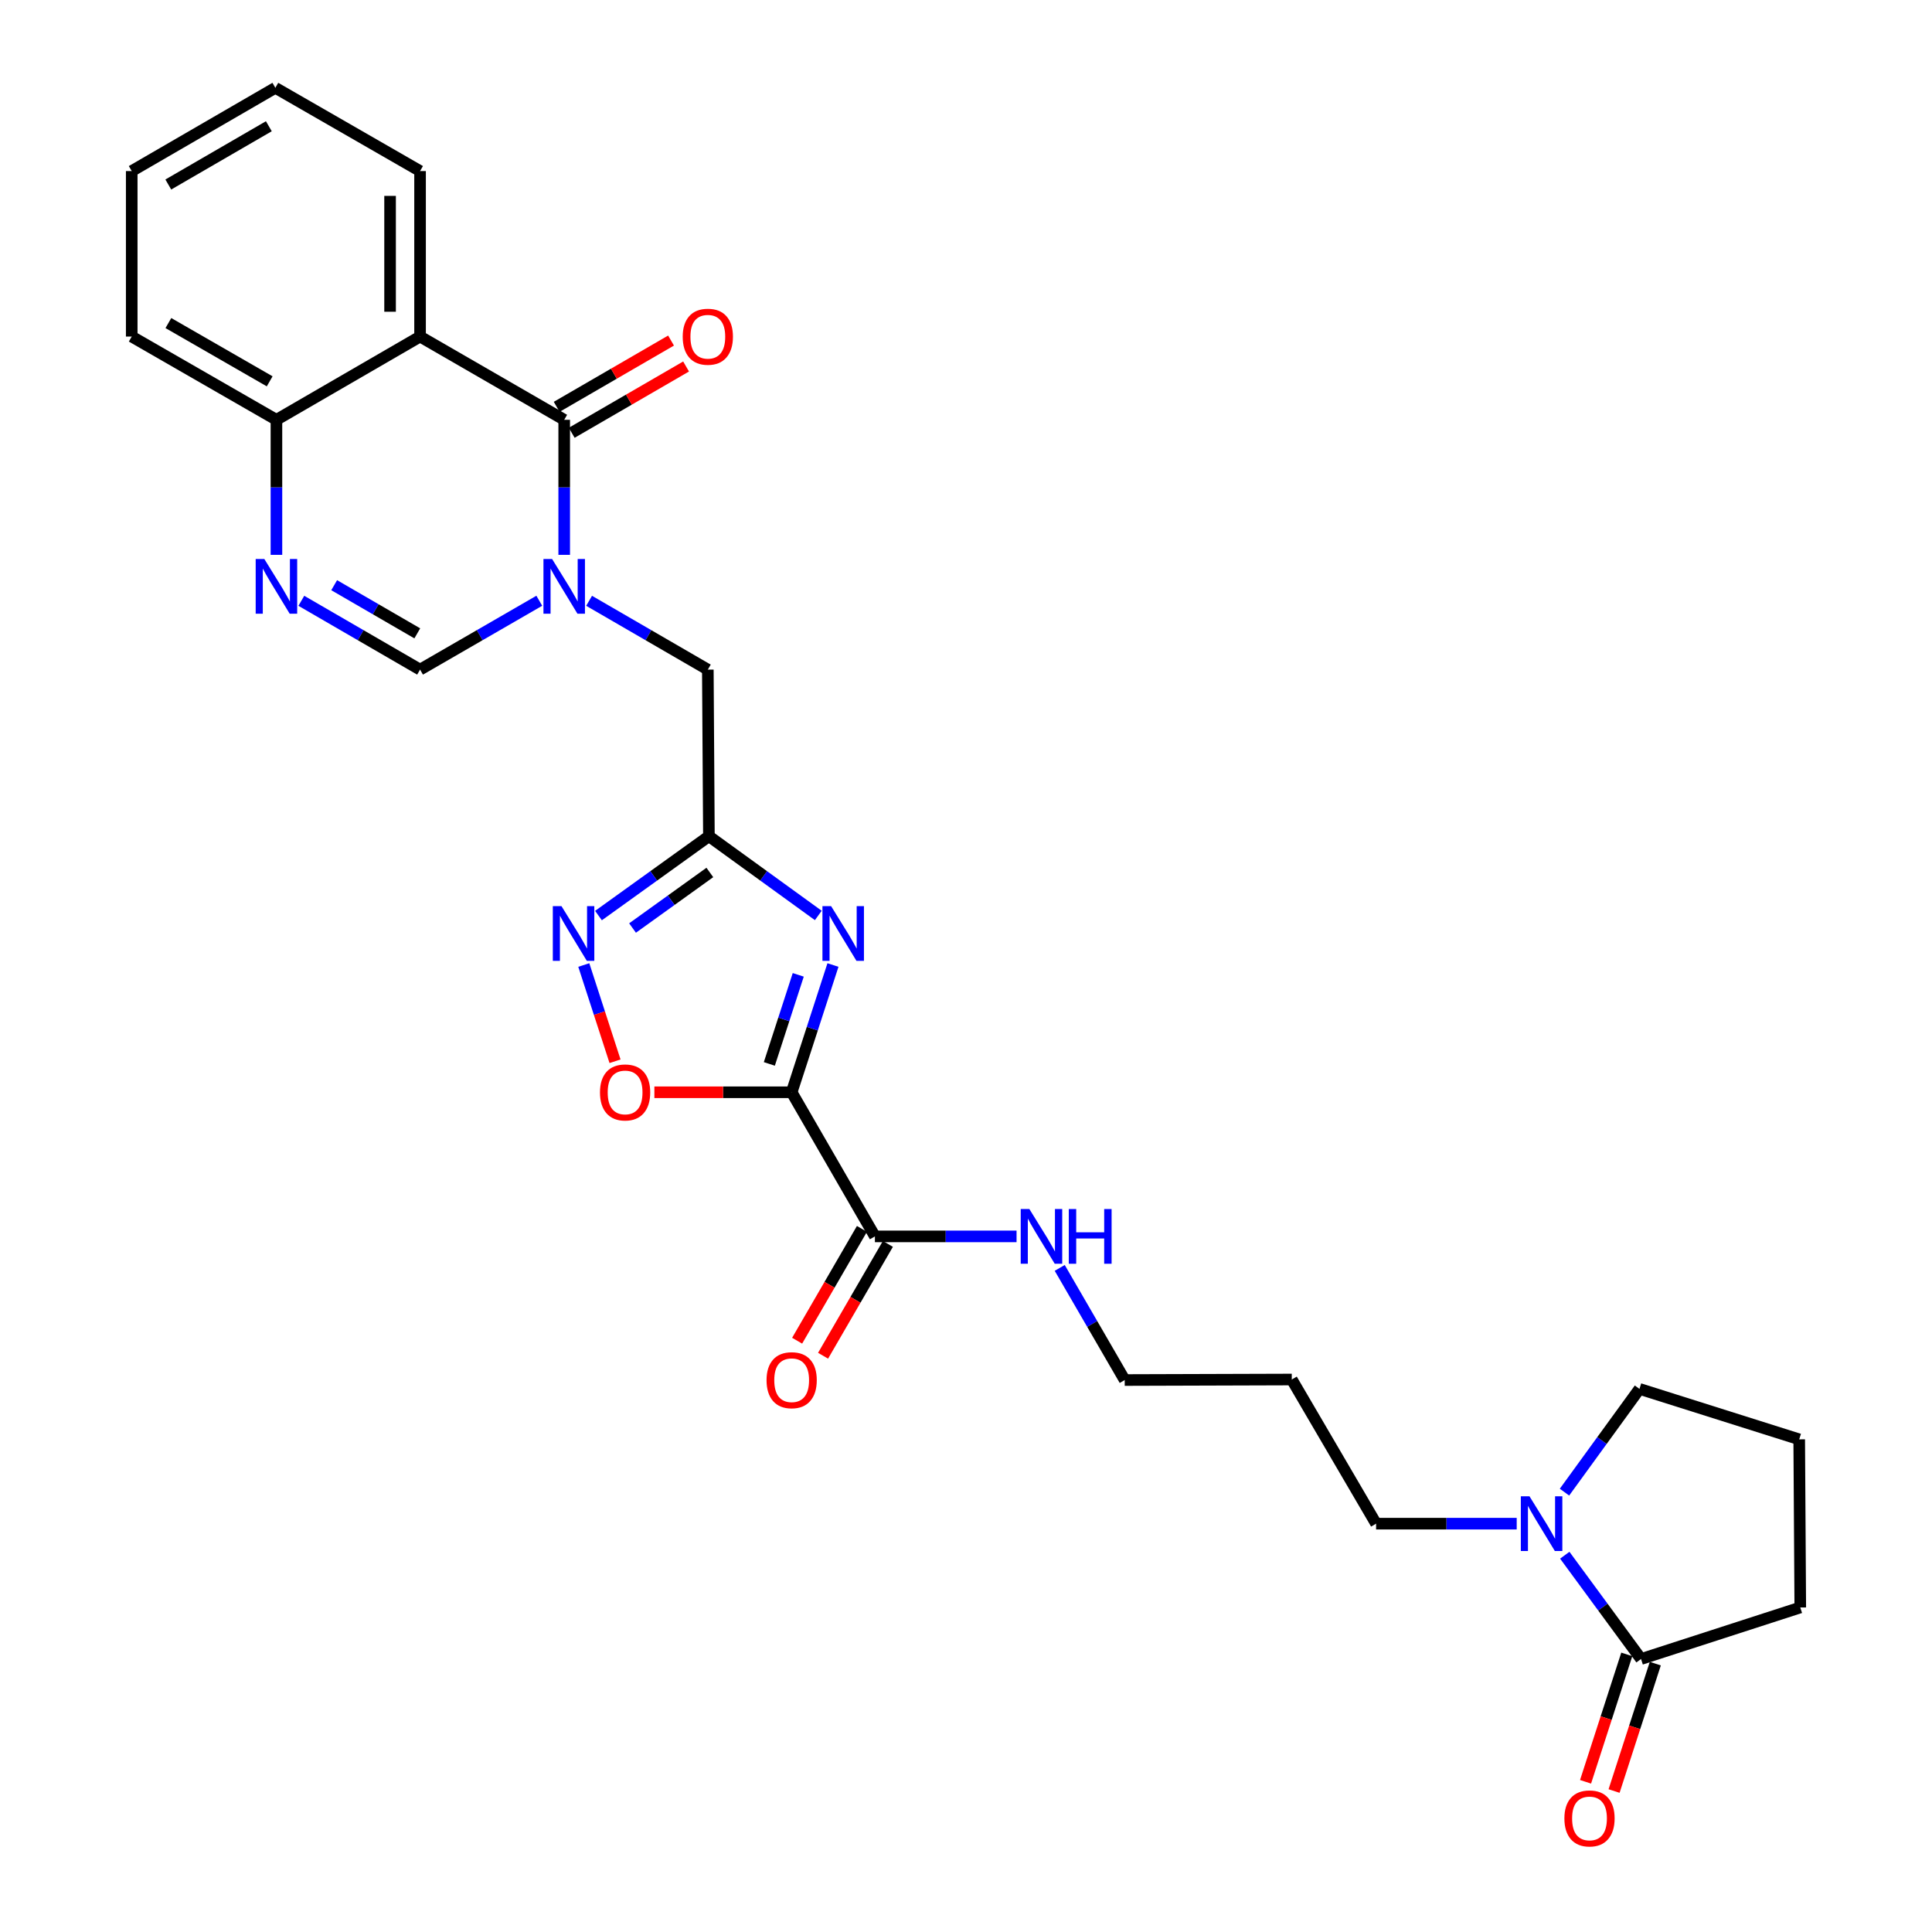 <?xml version='1.0' encoding='iso-8859-1'?>
<svg version='1.1' baseProfile='full'
              xmlns='http://www.w3.org/2000/svg'
                      xmlns:rdkit='http://www.rdkit.org/xml'
                      xmlns:xlink='http://www.w3.org/1999/xlink'
                  xml:space='preserve'
width='1000px' height='1000px' viewBox='0 0 1000 1000'>
<!-- END OF HEADER -->
<rect style='opacity:1.0;fill:#FFFFFF;stroke:none' width='1000' height='1000' x='0' y='0'> </rect>
<path class='bond-1' d='M 409.762,565.357 L 420.45,532.424' style='fill:none;fill-rule:evenodd;stroke:#000000;stroke-width:6px;stroke-linecap:butt;stroke-linejoin:miter;stroke-opacity:1' />
<path class='bond-1' d='M 420.45,532.424 L 431.139,499.491' style='fill:none;fill-rule:evenodd;stroke:#0000FF;stroke-width:6px;stroke-linecap:butt;stroke-linejoin:miter;stroke-opacity:1' />
<path class='bond-1' d='M 398.208,550.687 L 405.69,527.634' style='fill:none;fill-rule:evenodd;stroke:#000000;stroke-width:6px;stroke-linecap:butt;stroke-linejoin:miter;stroke-opacity:1' />
<path class='bond-1' d='M 405.69,527.634 L 413.172,504.581' style='fill:none;fill-rule:evenodd;stroke:#0000FF;stroke-width:6px;stroke-linecap:butt;stroke-linejoin:miter;stroke-opacity:1' />
<path class='bond-8' d='M 409.762,565.357 L 374.233,565.357' style='fill:none;fill-rule:evenodd;stroke:#000000;stroke-width:6px;stroke-linecap:butt;stroke-linejoin:miter;stroke-opacity:1' />
<path class='bond-8' d='M 374.233,565.357 L 338.705,565.357' style='fill:none;fill-rule:evenodd;stroke:#FF0000;stroke-width:6px;stroke-linecap:butt;stroke-linejoin:miter;stroke-opacity:1' />
<path class='bond-9' d='M 409.762,565.357 L 452.851,639.957' style='fill:none;fill-rule:evenodd;stroke:#000000;stroke-width:6px;stroke-linecap:butt;stroke-linejoin:miter;stroke-opacity:1' />
<path class='bond-0' d='M 304.918,310.975 L 335.645,328.784' style='fill:none;fill-rule:evenodd;stroke:#0000FF;stroke-width:6px;stroke-linecap:butt;stroke-linejoin:miter;stroke-opacity:1' />
<path class='bond-0' d='M 335.645,328.784 L 366.371,346.594' style='fill:none;fill-rule:evenodd;stroke:#000000;stroke-width:6px;stroke-linecap:butt;stroke-linejoin:miter;stroke-opacity:1' />
<path class='bond-2' d='M 292.03,287.19 L 292.03,252.241' style='fill:none;fill-rule:evenodd;stroke:#0000FF;stroke-width:6px;stroke-linecap:butt;stroke-linejoin:miter;stroke-opacity:1' />
<path class='bond-2' d='M 292.03,252.241 L 292.03,217.293' style='fill:none;fill-rule:evenodd;stroke:#000000;stroke-width:6px;stroke-linecap:butt;stroke-linejoin:miter;stroke-opacity:1' />
<path class='bond-7' d='M 279.136,310.952 L 248.279,328.773' style='fill:none;fill-rule:evenodd;stroke:#0000FF;stroke-width:6px;stroke-linecap:butt;stroke-linejoin:miter;stroke-opacity:1' />
<path class='bond-7' d='M 248.279,328.773 L 217.422,346.594' style='fill:none;fill-rule:evenodd;stroke:#000000;stroke-width:6px;stroke-linecap:butt;stroke-linejoin:miter;stroke-opacity:1' />
<path class='bond-3' d='M 423.55,473.837 L 395.241,453.33' style='fill:none;fill-rule:evenodd;stroke:#0000FF;stroke-width:6px;stroke-linecap:butt;stroke-linejoin:miter;stroke-opacity:1' />
<path class='bond-3' d='M 395.241,453.33 L 366.931,432.823' style='fill:none;fill-rule:evenodd;stroke:#000000;stroke-width:6px;stroke-linecap:butt;stroke-linejoin:miter;stroke-opacity:1' />
<path class='bond-4' d='M 292.03,217.293 L 217.422,174.204' style='fill:none;fill-rule:evenodd;stroke:#000000;stroke-width:6px;stroke-linecap:butt;stroke-linejoin:miter;stroke-opacity:1' />
<path class='bond-14' d='M 295.921,224.006 L 325.518,206.851' style='fill:none;fill-rule:evenodd;stroke:#000000;stroke-width:6px;stroke-linecap:butt;stroke-linejoin:miter;stroke-opacity:1' />
<path class='bond-14' d='M 325.518,206.851 L 355.114,189.697' style='fill:none;fill-rule:evenodd;stroke:#FF0000;stroke-width:6px;stroke-linecap:butt;stroke-linejoin:miter;stroke-opacity:1' />
<path class='bond-14' d='M 288.139,210.58 L 317.736,193.425' style='fill:none;fill-rule:evenodd;stroke:#000000;stroke-width:6px;stroke-linecap:butt;stroke-linejoin:miter;stroke-opacity:1' />
<path class='bond-14' d='M 317.736,193.425 L 347.332,176.271' style='fill:none;fill-rule:evenodd;stroke:#FF0000;stroke-width:6px;stroke-linecap:butt;stroke-linejoin:miter;stroke-opacity:1' />
<path class='bond-12' d='M 366.931,432.823 L 366.371,346.594' style='fill:none;fill-rule:evenodd;stroke:#000000;stroke-width:6px;stroke-linecap:butt;stroke-linejoin:miter;stroke-opacity:1' />
<path class='bond-28' d='M 366.931,432.823 L 338.352,453.363' style='fill:none;fill-rule:evenodd;stroke:#000000;stroke-width:6px;stroke-linecap:butt;stroke-linejoin:miter;stroke-opacity:1' />
<path class='bond-28' d='M 338.352,453.363 L 309.772,473.902' style='fill:none;fill-rule:evenodd;stroke:#0000FF;stroke-width:6px;stroke-linecap:butt;stroke-linejoin:miter;stroke-opacity:1' />
<path class='bond-28' d='M 367.414,451.586 L 347.408,465.964' style='fill:none;fill-rule:evenodd;stroke:#000000;stroke-width:6px;stroke-linecap:butt;stroke-linejoin:miter;stroke-opacity:1' />
<path class='bond-28' d='M 347.408,465.964 L 327.403,480.342' style='fill:none;fill-rule:evenodd;stroke:#0000FF;stroke-width:6px;stroke-linecap:butt;stroke-linejoin:miter;stroke-opacity:1' />
<path class='bond-18' d='M 217.422,174.204 L 217.422,88.543' style='fill:none;fill-rule:evenodd;stroke:#000000;stroke-width:6px;stroke-linecap:butt;stroke-linejoin:miter;stroke-opacity:1' />
<path class='bond-18' d='M 201.904,161.355 L 201.904,101.392' style='fill:none;fill-rule:evenodd;stroke:#000000;stroke-width:6px;stroke-linecap:butt;stroke-linejoin:miter;stroke-opacity:1' />
<path class='bond-29' d='M 217.422,174.204 L 143.082,217.293' style='fill:none;fill-rule:evenodd;stroke:#000000;stroke-width:6px;stroke-linecap:butt;stroke-linejoin:miter;stroke-opacity:1' />
<path class='bond-5' d='M 302.172,499.491 L 310.256,524.399' style='fill:none;fill-rule:evenodd;stroke:#0000FF;stroke-width:6px;stroke-linecap:butt;stroke-linejoin:miter;stroke-opacity:1' />
<path class='bond-5' d='M 310.256,524.399 L 318.34,549.306' style='fill:none;fill-rule:evenodd;stroke:#FF0000;stroke-width:6px;stroke-linecap:butt;stroke-linejoin:miter;stroke-opacity:1' />
<path class='bond-6' d='M 155.97,310.975 L 186.696,328.784' style='fill:none;fill-rule:evenodd;stroke:#0000FF;stroke-width:6px;stroke-linecap:butt;stroke-linejoin:miter;stroke-opacity:1' />
<path class='bond-6' d='M 186.696,328.784 L 217.422,346.594' style='fill:none;fill-rule:evenodd;stroke:#000000;stroke-width:6px;stroke-linecap:butt;stroke-linejoin:miter;stroke-opacity:1' />
<path class='bond-6' d='M 172.969,302.892 L 194.478,315.358' style='fill:none;fill-rule:evenodd;stroke:#0000FF;stroke-width:6px;stroke-linecap:butt;stroke-linejoin:miter;stroke-opacity:1' />
<path class='bond-6' d='M 194.478,315.358 L 215.986,327.825' style='fill:none;fill-rule:evenodd;stroke:#000000;stroke-width:6px;stroke-linecap:butt;stroke-linejoin:miter;stroke-opacity:1' />
<path class='bond-13' d='M 143.082,287.19 L 143.082,252.241' style='fill:none;fill-rule:evenodd;stroke:#0000FF;stroke-width:6px;stroke-linecap:butt;stroke-linejoin:miter;stroke-opacity:1' />
<path class='bond-13' d='M 143.082,252.241 L 143.082,217.293' style='fill:none;fill-rule:evenodd;stroke:#000000;stroke-width:6px;stroke-linecap:butt;stroke-linejoin:miter;stroke-opacity:1' />
<path class='bond-16' d='M 446.137,636.066 L 429.365,665.006' style='fill:none;fill-rule:evenodd;stroke:#000000;stroke-width:6px;stroke-linecap:butt;stroke-linejoin:miter;stroke-opacity:1' />
<path class='bond-16' d='M 429.365,665.006 L 412.593,693.947' style='fill:none;fill-rule:evenodd;stroke:#FF0000;stroke-width:6px;stroke-linecap:butt;stroke-linejoin:miter;stroke-opacity:1' />
<path class='bond-16' d='M 459.564,643.847 L 442.791,672.788' style='fill:none;fill-rule:evenodd;stroke:#000000;stroke-width:6px;stroke-linecap:butt;stroke-linejoin:miter;stroke-opacity:1' />
<path class='bond-16' d='M 442.791,672.788 L 426.019,701.728' style='fill:none;fill-rule:evenodd;stroke:#FF0000;stroke-width:6px;stroke-linecap:butt;stroke-linejoin:miter;stroke-opacity:1' />
<path class='bond-17' d='M 452.851,639.957 L 489.509,639.957' style='fill:none;fill-rule:evenodd;stroke:#000000;stroke-width:6px;stroke-linecap:butt;stroke-linejoin:miter;stroke-opacity:1' />
<path class='bond-17' d='M 489.509,639.957 L 526.167,639.957' style='fill:none;fill-rule:evenodd;stroke:#0000FF;stroke-width:6px;stroke-linecap:butt;stroke-linejoin:miter;stroke-opacity:1' />
<path class='bond-10' d='M 785.042,788.647 L 748.652,788.647' style='fill:none;fill-rule:evenodd;stroke:#0000FF;stroke-width:6px;stroke-linecap:butt;stroke-linejoin:miter;stroke-opacity:1' />
<path class='bond-10' d='M 748.652,788.647 L 712.263,788.647' style='fill:none;fill-rule:evenodd;stroke:#000000;stroke-width:6px;stroke-linecap:butt;stroke-linejoin:miter;stroke-opacity:1' />
<path class='bond-11' d='M 809.925,804.98 L 829.663,831.841' style='fill:none;fill-rule:evenodd;stroke:#0000FF;stroke-width:6px;stroke-linecap:butt;stroke-linejoin:miter;stroke-opacity:1' />
<path class='bond-11' d='M 829.663,831.841 L 849.401,858.703' style='fill:none;fill-rule:evenodd;stroke:#000000;stroke-width:6px;stroke-linecap:butt;stroke-linejoin:miter;stroke-opacity:1' />
<path class='bond-20' d='M 809.774,772.331 L 829.182,745.612' style='fill:none;fill-rule:evenodd;stroke:#0000FF;stroke-width:6px;stroke-linecap:butt;stroke-linejoin:miter;stroke-opacity:1' />
<path class='bond-20' d='M 829.182,745.612 L 848.59,718.892' style='fill:none;fill-rule:evenodd;stroke:#000000;stroke-width:6px;stroke-linecap:butt;stroke-linejoin:miter;stroke-opacity:1' />
<path class='bond-15' d='M 842.019,856.314 L 831.349,889.285' style='fill:none;fill-rule:evenodd;stroke:#000000;stroke-width:6px;stroke-linecap:butt;stroke-linejoin:miter;stroke-opacity:1' />
<path class='bond-15' d='M 831.349,889.285 L 820.679,922.255' style='fill:none;fill-rule:evenodd;stroke:#FF0000;stroke-width:6px;stroke-linecap:butt;stroke-linejoin:miter;stroke-opacity:1' />
<path class='bond-15' d='M 856.783,861.092 L 846.113,894.062' style='fill:none;fill-rule:evenodd;stroke:#000000;stroke-width:6px;stroke-linecap:butt;stroke-linejoin:miter;stroke-opacity:1' />
<path class='bond-15' d='M 846.113,894.062 L 835.444,927.033' style='fill:none;fill-rule:evenodd;stroke:#FF0000;stroke-width:6px;stroke-linecap:butt;stroke-linejoin:miter;stroke-opacity:1' />
<path class='bond-21' d='M 849.401,858.703 L 931.82,832.029' style='fill:none;fill-rule:evenodd;stroke:#000000;stroke-width:6px;stroke-linecap:butt;stroke-linejoin:miter;stroke-opacity:1' />
<path class='bond-25' d='M 143.082,217.293 L 68.18,174.204' style='fill:none;fill-rule:evenodd;stroke:#000000;stroke-width:6px;stroke-linecap:butt;stroke-linejoin:miter;stroke-opacity:1' />
<path class='bond-25' d='M 139.585,197.378 L 87.154,167.216' style='fill:none;fill-rule:evenodd;stroke:#000000;stroke-width:6px;stroke-linecap:butt;stroke-linejoin:miter;stroke-opacity:1' />
<path class='bond-24' d='M 548.514,656.265 L 565.333,685.285' style='fill:none;fill-rule:evenodd;stroke:#0000FF;stroke-width:6px;stroke-linecap:butt;stroke-linejoin:miter;stroke-opacity:1' />
<path class='bond-24' d='M 565.333,685.285 L 582.152,714.306' style='fill:none;fill-rule:evenodd;stroke:#000000;stroke-width:6px;stroke-linecap:butt;stroke-linejoin:miter;stroke-opacity:1' />
<path class='bond-26' d='M 217.422,88.543 L 142.521,45.455' style='fill:none;fill-rule:evenodd;stroke:#000000;stroke-width:6px;stroke-linecap:butt;stroke-linejoin:miter;stroke-opacity:1' />
<path class='bond-19' d='M 712.263,788.647 L 668.622,714.039' style='fill:none;fill-rule:evenodd;stroke:#000000;stroke-width:6px;stroke-linecap:butt;stroke-linejoin:miter;stroke-opacity:1' />
<path class='bond-23' d='M 848.59,718.892 L 931.268,745.006' style='fill:none;fill-rule:evenodd;stroke:#000000;stroke-width:6px;stroke-linecap:butt;stroke-linejoin:miter;stroke-opacity:1' />
<path class='bond-30' d='M 931.82,832.029 L 931.268,745.006' style='fill:none;fill-rule:evenodd;stroke:#000000;stroke-width:6px;stroke-linecap:butt;stroke-linejoin:miter;stroke-opacity:1' />
<path class='bond-22' d='M 668.622,714.039 L 582.152,714.306' style='fill:none;fill-rule:evenodd;stroke:#000000;stroke-width:6px;stroke-linecap:butt;stroke-linejoin:miter;stroke-opacity:1' />
<path class='bond-27' d='M 68.18,174.204 L 68.18,88.543' style='fill:none;fill-rule:evenodd;stroke:#000000;stroke-width:6px;stroke-linecap:butt;stroke-linejoin:miter;stroke-opacity:1' />
<path class='bond-31' d='M 142.521,45.455 L 68.18,88.543' style='fill:none;fill-rule:evenodd;stroke:#000000;stroke-width:6px;stroke-linecap:butt;stroke-linejoin:miter;stroke-opacity:1' />
<path class='bond-31' d='M 139.152,65.344 L 87.113,95.506' style='fill:none;fill-rule:evenodd;stroke:#000000;stroke-width:6px;stroke-linecap:butt;stroke-linejoin:miter;stroke-opacity:1' />
<path  class='atom-1' d='M 285.77 289.345
L 295.05 304.345
Q 295.97 305.825, 297.45 308.505
Q 298.93 311.185, 299.01 311.345
L 299.01 289.345
L 302.77 289.345
L 302.77 317.665
L 298.89 317.665
L 288.93 301.265
Q 287.77 299.345, 286.53 297.145
Q 285.33 294.945, 284.97 294.265
L 284.97 317.665
L 281.29 317.665
L 281.29 289.345
L 285.77 289.345
' fill='#0000FF'/>
<path  class='atom-2' d='M 430.176 469.011
L 439.456 484.011
Q 440.376 485.491, 441.856 488.171
Q 443.336 490.851, 443.416 491.011
L 443.416 469.011
L 447.176 469.011
L 447.176 497.331
L 443.296 497.331
L 433.336 480.931
Q 432.176 479.011, 430.936 476.811
Q 429.736 474.611, 429.376 473.931
L 429.376 497.331
L 425.696 497.331
L 425.696 469.011
L 430.176 469.011
' fill='#0000FF'/>
<path  class='atom-6' d='M 290.615 469.011
L 299.895 484.011
Q 300.815 485.491, 302.295 488.171
Q 303.775 490.851, 303.855 491.011
L 303.855 469.011
L 307.615 469.011
L 307.615 497.331
L 303.735 497.331
L 293.775 480.931
Q 292.615 479.011, 291.375 476.811
Q 290.175 474.611, 289.815 473.931
L 289.815 497.331
L 286.135 497.331
L 286.135 469.011
L 290.615 469.011
' fill='#0000FF'/>
<path  class='atom-7' d='M 136.822 289.345
L 146.102 304.345
Q 147.022 305.825, 148.502 308.505
Q 149.982 311.185, 150.062 311.345
L 150.062 289.345
L 153.822 289.345
L 153.822 317.665
L 149.942 317.665
L 139.982 301.265
Q 138.822 299.345, 137.582 297.145
Q 136.382 294.945, 136.022 294.265
L 136.022 317.665
L 132.342 317.665
L 132.342 289.345
L 136.822 289.345
' fill='#0000FF'/>
<path  class='atom-9' d='M 310.55 565.437
Q 310.55 558.637, 313.91 554.837
Q 317.27 551.037, 323.55 551.037
Q 329.83 551.037, 333.19 554.837
Q 336.55 558.637, 336.55 565.437
Q 336.55 572.317, 333.15 576.237
Q 329.75 580.117, 323.55 580.117
Q 317.31 580.117, 313.91 576.237
Q 310.55 572.357, 310.55 565.437
M 323.55 576.917
Q 327.87 576.917, 330.19 574.037
Q 332.55 571.117, 332.55 565.437
Q 332.55 559.877, 330.19 557.077
Q 327.87 554.237, 323.55 554.237
Q 319.23 554.237, 316.87 557.037
Q 314.55 559.837, 314.55 565.437
Q 314.55 571.157, 316.87 574.037
Q 319.23 576.917, 323.55 576.917
' fill='#FF0000'/>
<path  class='atom-11' d='M 791.663 774.487
L 800.943 789.487
Q 801.863 790.967, 803.343 793.647
Q 804.823 796.327, 804.903 796.487
L 804.903 774.487
L 808.663 774.487
L 808.663 802.807
L 804.783 802.807
L 794.823 786.407
Q 793.663 784.487, 792.423 782.287
Q 791.223 780.087, 790.863 779.407
L 790.863 802.807
L 787.183 802.807
L 787.183 774.487
L 791.663 774.487
' fill='#0000FF'/>
<path  class='atom-15' d='M 353.371 174.284
Q 353.371 167.484, 356.731 163.684
Q 360.091 159.884, 366.371 159.884
Q 372.651 159.884, 376.011 163.684
Q 379.371 167.484, 379.371 174.284
Q 379.371 181.164, 375.971 185.084
Q 372.571 188.964, 366.371 188.964
Q 360.131 188.964, 356.731 185.084
Q 353.371 181.204, 353.371 174.284
M 366.371 185.764
Q 370.691 185.764, 373.011 182.884
Q 375.371 179.964, 375.371 174.284
Q 375.371 168.724, 373.011 165.924
Q 370.691 163.084, 366.371 163.084
Q 362.051 163.084, 359.691 165.884
Q 357.371 168.684, 357.371 174.284
Q 357.371 180.004, 359.691 182.884
Q 362.051 185.764, 366.371 185.764
' fill='#FF0000'/>
<path  class='atom-16' d='M 809.727 941.21
Q 809.727 934.41, 813.087 930.61
Q 816.447 926.81, 822.727 926.81
Q 829.007 926.81, 832.367 930.61
Q 835.727 934.41, 835.727 941.21
Q 835.727 948.09, 832.327 952.01
Q 828.927 955.89, 822.727 955.89
Q 816.487 955.89, 813.087 952.01
Q 809.727 948.13, 809.727 941.21
M 822.727 952.69
Q 827.047 952.69, 829.367 949.81
Q 831.727 946.89, 831.727 941.21
Q 831.727 935.65, 829.367 932.85
Q 827.047 930.01, 822.727 930.01
Q 818.407 930.01, 816.047 932.81
Q 813.727 935.61, 813.727 941.21
Q 813.727 946.93, 816.047 949.81
Q 818.407 952.69, 822.727 952.69
' fill='#FF0000'/>
<path  class='atom-17' d='M 396.762 714.386
Q 396.762 707.586, 400.122 703.786
Q 403.482 699.986, 409.762 699.986
Q 416.042 699.986, 419.402 703.786
Q 422.762 707.586, 422.762 714.386
Q 422.762 721.266, 419.362 725.186
Q 415.962 729.066, 409.762 729.066
Q 403.522 729.066, 400.122 725.186
Q 396.762 721.306, 396.762 714.386
M 409.762 725.866
Q 414.082 725.866, 416.402 722.986
Q 418.762 720.066, 418.762 714.386
Q 418.762 708.826, 416.402 706.026
Q 414.082 703.186, 409.762 703.186
Q 405.442 703.186, 403.082 705.986
Q 400.762 708.786, 400.762 714.386
Q 400.762 720.106, 403.082 722.986
Q 405.442 725.866, 409.762 725.866
' fill='#FF0000'/>
<path  class='atom-18' d='M 532.803 625.797
L 542.083 640.797
Q 543.003 642.277, 544.483 644.957
Q 545.963 647.637, 546.043 647.797
L 546.043 625.797
L 549.803 625.797
L 549.803 654.117
L 545.923 654.117
L 535.963 637.717
Q 534.803 635.797, 533.563 633.597
Q 532.363 631.397, 532.003 630.717
L 532.003 654.117
L 528.323 654.117
L 528.323 625.797
L 532.803 625.797
' fill='#0000FF'/>
<path  class='atom-18' d='M 553.203 625.797
L 557.043 625.797
L 557.043 637.837
L 571.523 637.837
L 571.523 625.797
L 575.363 625.797
L 575.363 654.117
L 571.523 654.117
L 571.523 641.037
L 557.043 641.037
L 557.043 654.117
L 553.203 654.117
L 553.203 625.797
' fill='#0000FF'/>
</svg>

